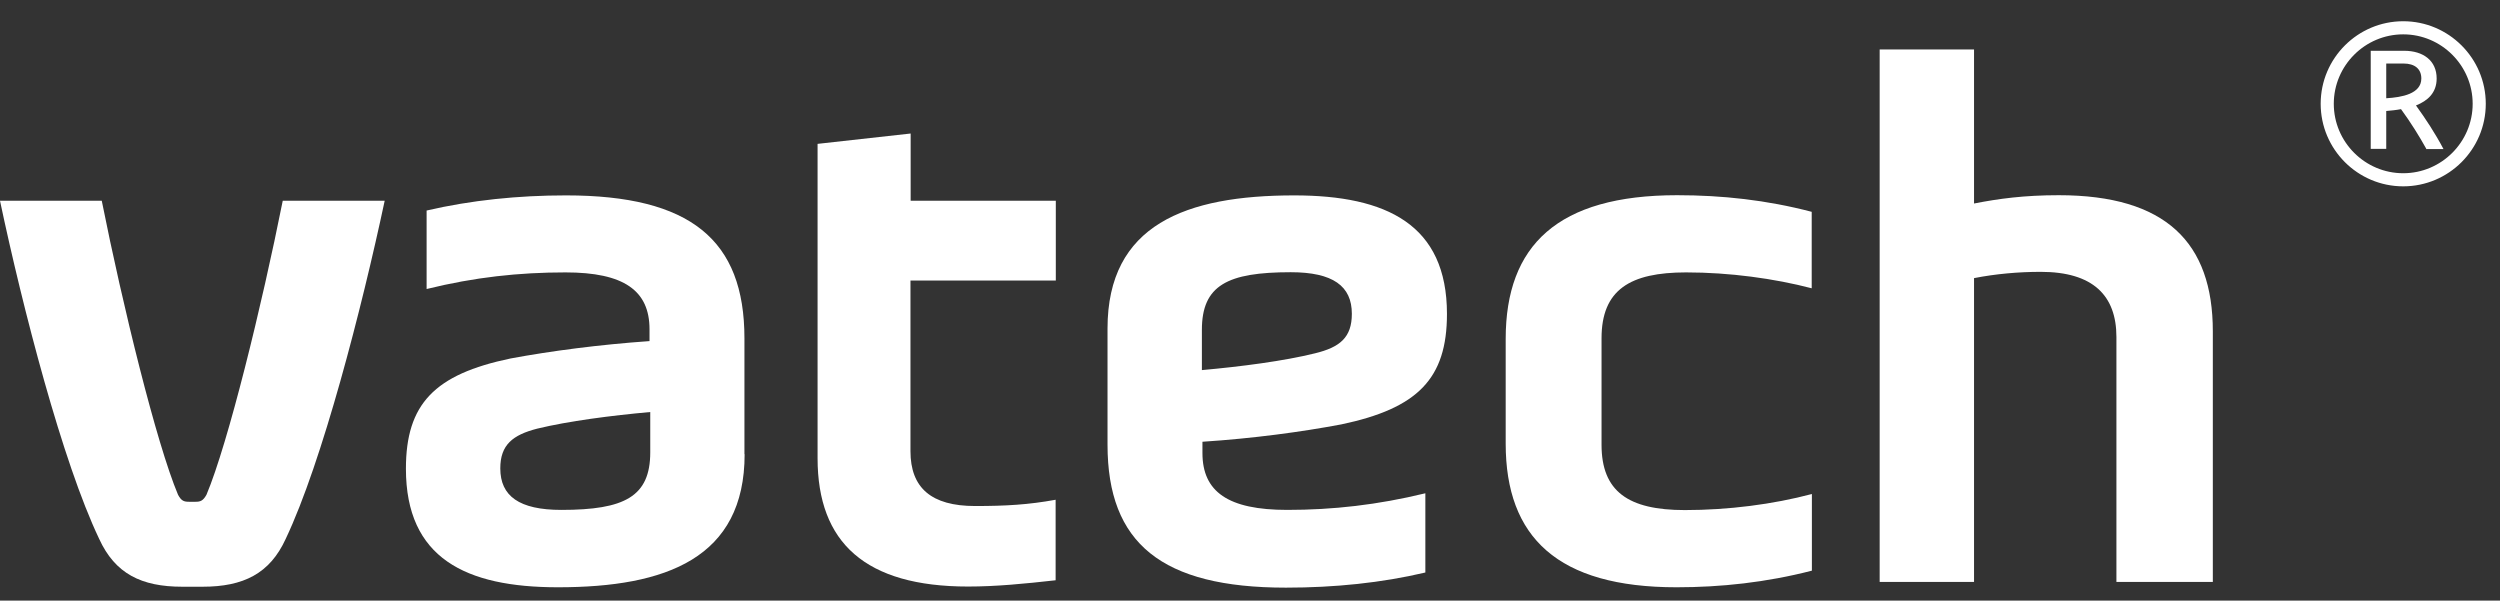 <?xml version="1.0" encoding="UTF-8"?>
<svg id="_Слой_1" data-name="Слой_1" xmlns="http://www.w3.org/2000/svg" version="1.1" viewBox="0 0 135.37 32.52">
  <rect x="0" y="0" width="135.37" height="32.52" fill="#333333" stroke="none"/>
  <!-- Generator: Adobe Illustrator 29.7.1, SVG Export Plug-In . SVG Version: 2.1.1 Build 8)  -->
  <defs>
    <style>
      .st0 {
        fill: #fff;
      }
    </style>
  </defs>
  <g>
    <path class="st0" d="M131.38,8.06c-.39-.7-.83-1.41-1.37-2.15-.25.05-.56.08-.8.1v2.05h-.84V2.75h1.81c1.03,0,1.76.53,1.76,1.5,0,.78-.49,1.21-1.12,1.46.52.72,1.03,1.49,1.49,2.36h-.95ZM129.21,3.45v1.87c.85-.05,1.9-.24,1.9-1.07,0-.52-.36-.81-.96-.81h-.93Z"/>
    <path class="st0" d="M130.13,10.09c-2.46,0-4.47-2-4.47-4.47s2.01-4.47,4.47-4.47,4.47,2,4.47,4.47-2.01,4.47-4.47,4.47ZM130.13,1.86c-2.07,0-3.76,1.69-3.76,3.76s1.69,3.76,3.76,3.76,3.76-1.69,3.76-3.76-1.69-3.76-3.76-3.76Z"/>
  </g>
  <g>
    <path class="st0" d="M59.97,17.79c0-5.63,4.25-7.21,10.11-7.21,5,0,8.27,1.58,8.27,6.42,0,3.5-1.58,5.11-5.72,5.98-2.18.41-4.77.76-7.52.94v.61c0,2.1,1.39,3.08,4.59,3.08,2.48,0,4.89-.27,7.48-.9v4.29c-2.37.56-4.92.82-7.55.82-6.73,0-9.66-2.4-9.66-7.74v-6.28ZM65.08,20.04c2.11-.19,4.44-.49,6.13-.91,1.35-.33,1.99-.86,1.99-2.14,0-1.5-1.02-2.25-3.31-2.25-3.43,0-4.81.71-4.81,3.12v2.18Z"/>
    <path class="st0" d="M98.11,30.9c-2.48.64-4.93.9-7.33.9-6.43,0-9.25-2.7-9.25-7.78v-5.67c0-5.07,2.82-7.78,9.28-7.78,2.44,0,4.85.26,7.29.9v4.14c-2.03-.53-4.44-.86-6.8-.86-3.04,0-4.58.94-4.58,3.57v5.76c0,2.52,1.43,3.54,4.51,3.54,2.36,0,4.77-.31,6.88-.87v4.16Z"/>
    <path class="st0" d="M40.32,24.59c0,5.63-4.25,7.21-10.11,7.21-5,0-8.23-1.58-8.23-6.42,0-3.5,1.54-5.11,5.67-5.97,2.21-.41,4.81-.75,7.52-.94v-.64c0-2.1-1.39-3.08-4.55-3.08-2.52,0-4.93.26-7.52.9v-4.25c2.41-.56,4.96-.82,7.55-.82,6.73,0,9.66,2.4,9.66,7.74v6.28ZM35.21,22.31c-2.11.19-4.43.49-6.12.9-1.32.34-2,.87-2,2.15,0,1.5,1.02,2.25,3.31,2.25,3.42,0,4.81-.72,4.81-3.12v-2.18Z"/>
    <path class="st0" d="M49.3,15.19v9.24c0,1.99,1.13,2.97,3.5,2.97,1.65,0,2.89-.07,4.36-.34v4.36c-1.69.19-3.23.34-4.74.34-5.56,0-8.15-2.37-8.15-6.95V7.79l5.04-.56v3.64h7.86v4.32h-7.86Z"/>
    <path class="st0" d="M114.6,31.5v-13.25c0-2.26-1.28-3.53-4.1-3.53-1.2,0-2.44.11-3.61.34v16.45h-5.11V2.68h5.11v8.34c1.32-.26,2.71-.45,4.59-.45,5.79,0,8.34,2.56,8.34,7.37v13.57h-5.22Z"/>
    <path class="st0" d="M10.95,31.77h-1.08c-2.22,0-3.64-.71-4.5-2.59C3.38,25.01,1.23,16.69,0,10.87h5.51c1.13,5.67,2.96,13.14,4.13,15.92.18.34.33.38.6.38h.34c.26,0,.41-.04.6-.38,1.17-2.78,3-10.25,4.13-15.92h5.52c-1.24,5.82-3.38,14.14-5.36,18.31-.86,1.88-2.29,2.59-4.5,2.59Z"/>
  </g>
</svg>